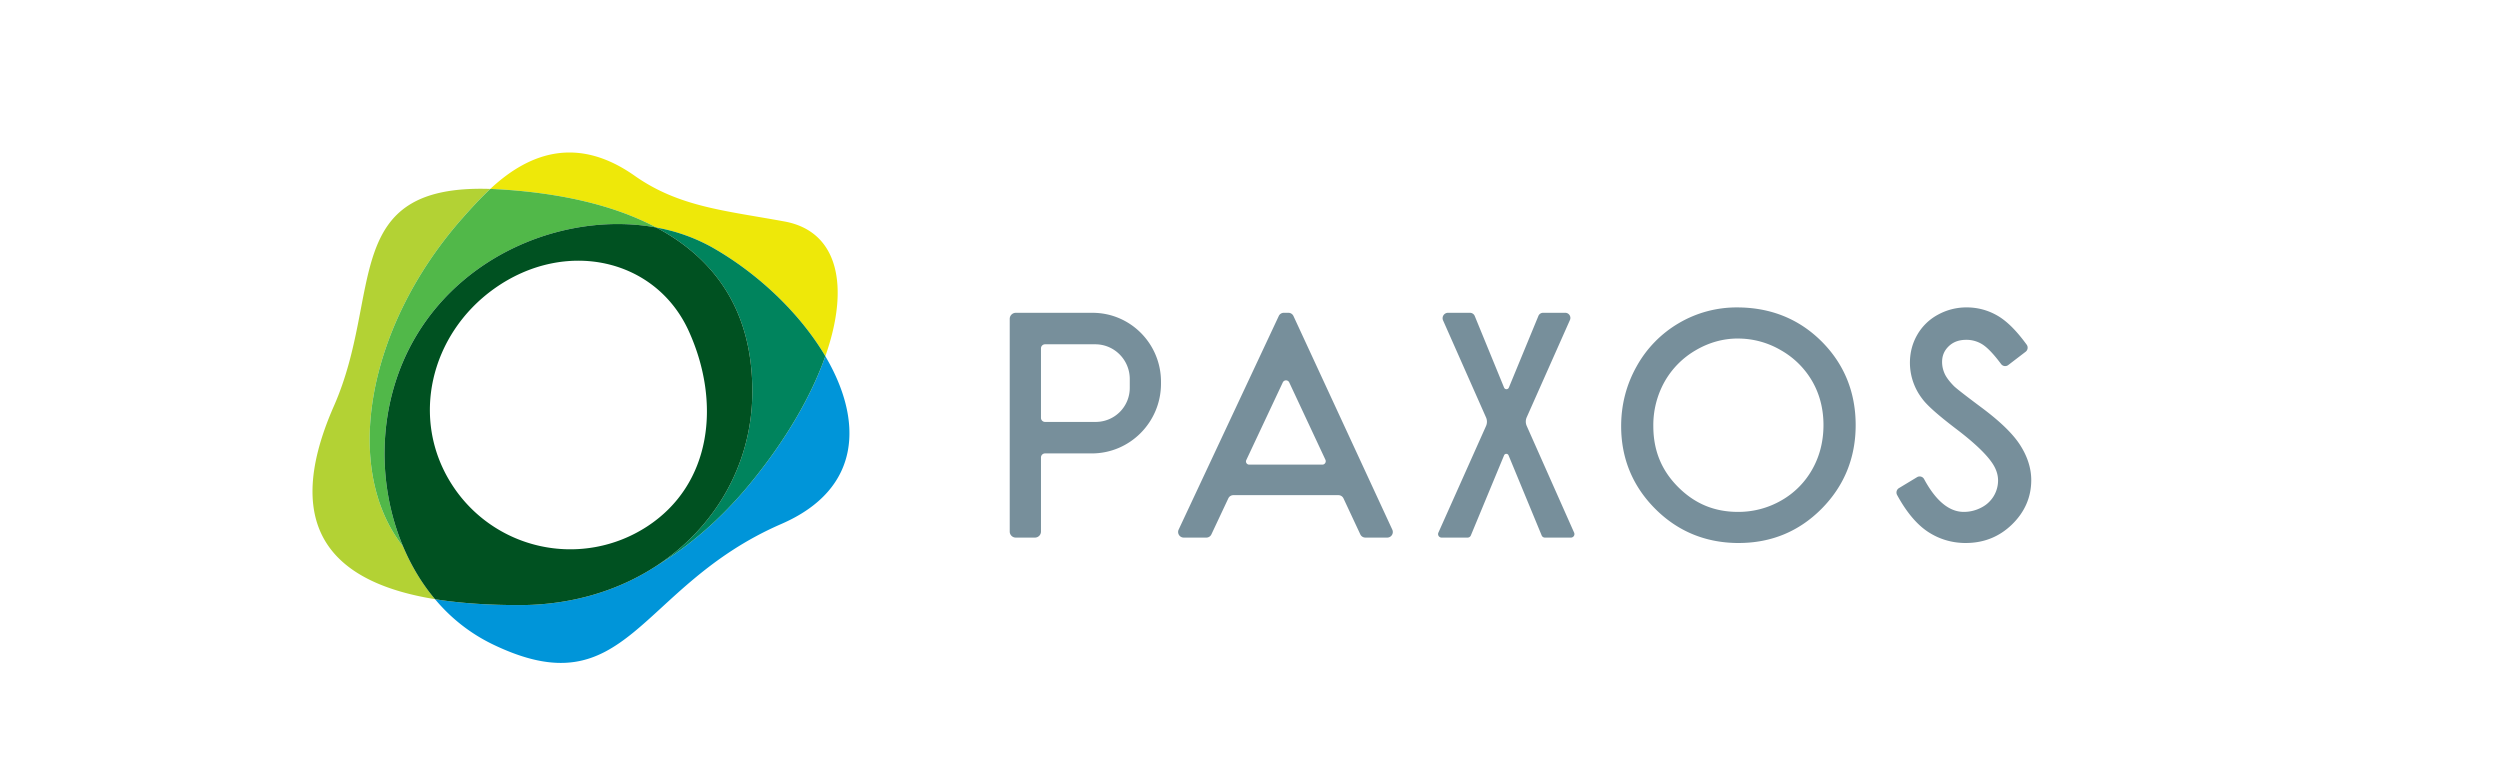 <svg width="128" height="40" fill="none" xmlns="http://www.w3.org/2000/svg"><path fill-rule="evenodd" clip-rule="evenodd" d="M23.64 11.212c.526-.6 1.006-1.11 1.463-1.539-7.736-.251-5.484 5.385-8.005 11.112-2.903 6.596.341 9.11 5.176 9.893a10.593 10.593 0 01-1.633-2.693c-3.135-3.977-1.873-11.222 3-16.773z" fill="#B3D234"/><path fill-rule="evenodd" clip-rule="evenodd" d="M42.257 18.238c-.72 2.043-2.041 4.336-3.909 6.592-1.456 1.759-3.074 3.143-4.745 4.146-1.93 1.26-4.327 2.005-7.005 2.005-1.5 0-2.973-.084-4.324-.303a8.856 8.856 0 002.896 2.284c6.994 3.409 7.436-2.923 14.837-6.136 4.155-1.805 4.17-5.332 2.25-8.588z" fill="#0095D9"/><path fill-rule="evenodd" clip-rule="evenodd" d="M33.6 11.649a9.188 9.188 0 012.888 1.03c2.35 1.34 4.489 3.389 5.769 5.559 1.26-3.576.673-6.388-2.084-6.897-3.03-.559-5.4-.738-7.676-2.34-2.803-1.973-5.261-1.322-7.394.672.15.005.304.012.462.021 2.96.176 5.783.756 8.036 1.955z" fill="#EEE809"/><path fill-rule="evenodd" clip-rule="evenodd" d="M23.64 11.212c-4.873 5.55-6.134 12.796-3 16.773-1.407-3.329-1.31-7.482.674-10.797 2.642-4.414 7.939-6.339 12.287-5.539-2.253-1.199-5.076-1.779-8.034-1.955a20.67 20.67 0 00-.464-.02c-.457.427-.937.939-1.462 1.538z" fill="#51B849"/><path fill-rule="evenodd" clip-rule="evenodd" d="M36.488 12.68a9.16 9.16 0 00-2.887-1.03c2.966 1.577 4.94 4.229 4.918 8.452-.02 3.664-1.898 6.903-4.916 8.874 1.67-1.002 3.29-2.387 4.745-4.145 1.868-2.257 3.189-4.55 3.909-6.593-1.28-2.17-3.42-4.22-5.77-5.558z" fill="#00845D"/><path fill-rule="evenodd" clip-rule="evenodd" d="M33.113 26.968a7.2 7.2 0 01-9.976-2.16c-2.16-3.363-1.092-7.693 2.152-10.017 3.628-2.598 8.28-1.574 9.976 2.16 1.654 3.642 1.197 7.848-2.152 10.017zm.488-15.32c-4.348-.799-9.645 1.125-12.286 5.54-1.984 3.315-2.083 7.468-.674 10.797.416.984.963 1.897 1.633 2.694 1.35.218 2.825.302 4.323.302 2.68 0 5.075-.744 7.006-2.005 3.018-1.97 4.897-5.21 4.916-8.874.023-4.224-1.952-6.875-4.918-8.453z" fill="#005121"/><path fill-rule="evenodd" clip-rule="evenodd" d="M88.984 17.332c-.756 0-1.483.202-2.162.6a4.313 4.313 0 00-1.597 1.614 4.55 4.55 0 00-.575 2.27c0 1.244.416 2.264 1.27 3.12.855.856 1.858 1.273 3.064 1.273a4.4 4.4 0 002.22-.586 4.183 4.183 0 001.587-1.598c.38-.674.571-1.435.571-2.262 0-.821-.192-1.573-.57-2.234a4.297 4.297 0 00-1.607-1.596 4.341 4.341 0 00-2.201-.6zm.04 10.47c-1.68 0-3.118-.59-4.276-1.75-1.158-1.16-1.745-2.585-1.745-4.233 0-1.097.267-2.127.794-3.064a5.837 5.837 0 012.168-2.215 5.82 5.82 0 012.97-.8c1.715 0 3.171.585 4.33 1.74 1.157 1.157 1.745 2.598 1.745 4.287 0 1.672-.587 3.112-1.741 4.278-1.156 1.166-2.583 1.756-4.245 1.756zm11.626 0c-.71 0-1.364-.195-1.944-.577-.572-.379-1.102-1.012-1.575-1.883a.264.264 0 01.094-.35l.927-.56a.258.258 0 01.363.1c.6 1.112 1.283 1.677 2.031 1.677.321 0 .626-.077.908-.227a1.552 1.552 0 00.847-1.378c0-.315-.105-.62-.323-.931-.324-.464-.933-1.037-1.811-1.704-.939-.714-1.512-1.224-1.751-1.557a3.022 3.022 0 01-.628-1.834c0-.523.127-1.007.377-1.439a2.69 2.69 0 011.06-1.028 3.02 3.02 0 011.469-.372c.557 0 1.085.14 1.57.419.484.278.975.765 1.501 1.488a.263.263 0 01-.053.364l-.889.68a.26.26 0 01-.366-.05c-.387-.52-.715-.86-.974-1.017a1.526 1.526 0 00-.811-.224c-.374 0-.667.108-.898.33-.228.22-.339.483-.339.804 0 .201.043.399.126.588.085.194.25.413.487.653.09.087.405.346 1.379 1.072.978.727 1.634 1.363 2.005 1.943.377.589.568 1.192.568 1.792 0 .868-.329 1.63-.979 2.265-.648.634-1.445.955-2.371.955zm-20.217-.277h-1.335a.179.179 0 01-.165-.112l-1.694-4.098a.124.124 0 00-.231 0l-1.7 4.098a.18.18 0 01-.165.112h-1.337a.18.18 0 01-.16-.255l2.436-5.452a.541.541 0 000-.452l-2.195-4.958a.277.277 0 01.25-.393h1.124c.109 0 .207.067.247.168l1.5 3.66a.132.132 0 00.246 0l1.51-3.662a.26.26 0 01.242-.166h1.136c.191 0 .318.2.237.374l-2.208 4.969a.546.546 0 000 .456l2.424 5.457a.18.18 0 01-.162.254zM51.698 16.328a.31.31 0 01.31-.312h3.932c1.935 0 3.503 1.58 3.503 3.53v.096c0 1.973-1.587 3.573-3.545 3.573h-2.393a.207.207 0 00-.207.208v3.79a.31.31 0 01-.309.312h-.981a.31.31 0 01-.31-.312V16.327zm1.6 5.066c0 .115.093.208.207.208h2.605a1.74 1.74 0 001.734-1.747v-.448c0-.983-.791-1.779-1.766-1.779h-2.573a.207.207 0 00-.207.208v3.558zm16.608 6.13a.284.284 0 01-.258-.164l-.862-1.844a.287.287 0 00-.259-.164h-5.379c-.11 0-.21.063-.258.164l-.867 1.845a.286.286 0 01-.258.164h-1.16a.288.288 0 01-.258-.41l5.126-10.935a.286.286 0 01.259-.165h.234c.112 0 .213.065.26.167l5.059 10.934a.287.287 0 01-.259.409h-1.12zm-6.096-3.968a.163.163 0 00.146.233h3.749c.127 0 .21-.133.157-.249l-1.853-3.96a.182.182 0 00-.33-.001l-1.869 3.977z" fill="#778F9B"/></svg>